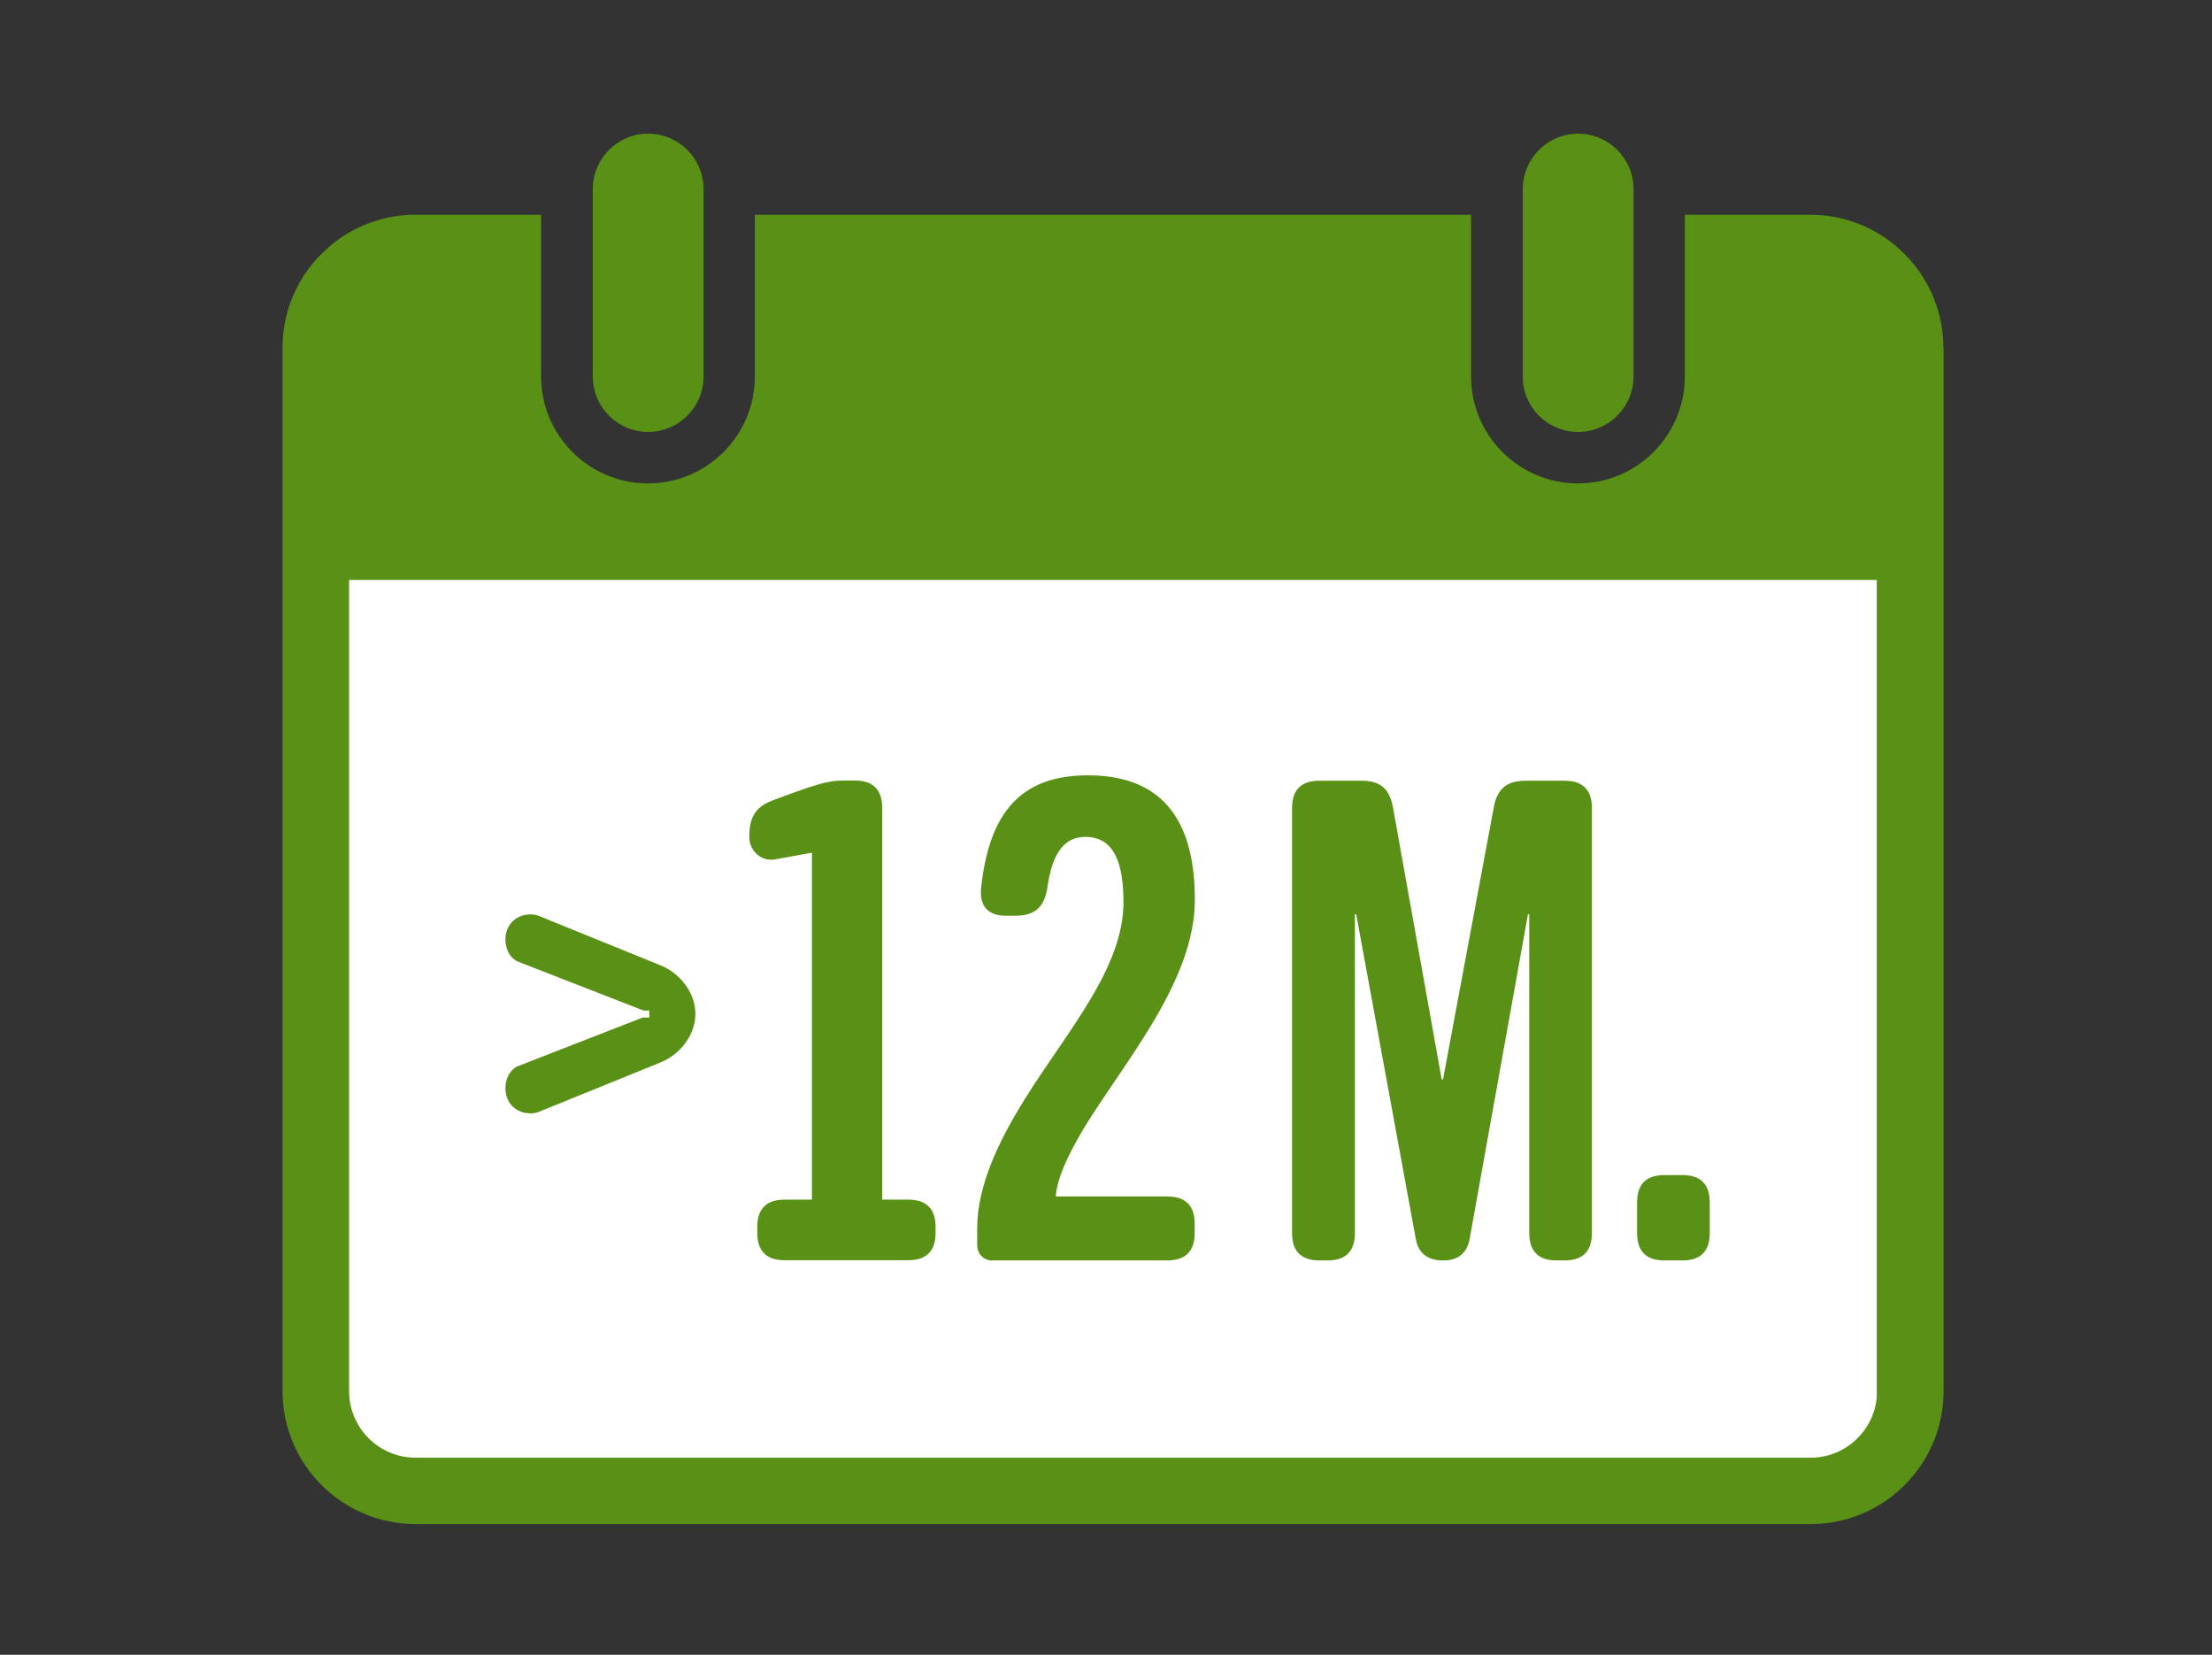 <?xml version="1.0" encoding="UTF-8"?><svg xmlns="http://www.w3.org/2000/svg" viewBox="0 0 119 89"><rect x="0" y="0" width="119" height="89" fill="#333333" stroke="none"/><defs><style>.c{fill:#fff;}.d{fill:#599016;}.e{opacity:0;}</style></defs><g id="a" class="e"><g class="e"><path class="c" d="M118.94,.06V88.94H.06V.06H118.94m.06-.06H0V89H119V0h0Z"/></g></g><g id="b"><g><rect class="c" x="18.2" y="30.33" width="82.78" height="48.49"/><path class="d" d="M81.92,20.25V10.17c0-1.64,1.33-2.98,2.98-2.98s2.98,1.34,2.98,2.98v10.08c0,1.64-1.33,2.98-2.98,2.98s-2.98-1.33-2.98-2.98Zm-47.05,2.98c1.64,0,2.98-1.33,2.98-2.98V10.17c0-1.64-1.33-2.98-2.98-2.98s-2.98,1.34-2.98,2.98v10.08c0,1.64,1.33,2.98,2.98,2.98Zm69.69-4.53v56.12c0,3.94-3.2,7.15-7.15,7.15H22.35c-3.94,0-7.15-3.21-7.15-7.15V18.7c0-1.97,.8-3.76,2.1-5.05,1.29-1.3,3.08-2.1,5.06-2.1h6.75v8.7c0,3.17,2.58,5.75,5.75,5.75,3.17,0,5.75-2.58,5.75-5.75V11.55h38.53v8.7c0,3.17,2.58,5.75,5.75,5.75,3.17,0,5.75-2.58,5.75-5.75V11.55h6.75c1.97,0,3.76,.8,5.06,2.1,1.29,1.29,2.1,3.08,2.1,5.05Zm-3.58,12.49H18.78v43.63c0,1.97,1.6,3.58,3.57,3.58H97.41c1.97,0,3.57-1.61,3.57-3.58V31.18ZM34.62,54.71l-6.83,2.66c-.38,.22-.6,.66-.6,1.16,0,.78,.56,1.35,1.35,1.35,.19,0,.31-.03,.47-.09l6.55-2.66c1-.41,1.85-1.44,1.85-2.6s-.85-2.19-1.85-2.6l-6.55-2.66c-.16-.06-.28-.09-.47-.09-.78,0-1.35,.56-1.35,1.35,0,.5,.22,.94,.6,1.16l6.83,2.66h.31v.38h-.31Zm7.08-8.49l1.98-.36v18.66h-1.47c-1.15,0-1.47,.68-1.47,1.47v.32c0,.79,.32,1.47,1.47,1.47h6.65c1.15,0,1.47-.68,1.47-1.47v-.32c0-.79-.32-1.47-1.47-1.47h-1.4v-21.07c0-1.15-.68-1.47-1.47-1.47h-.61c-.86,0-1.51,.21-3.74,1.04-.79,.29-1.33,.72-1.33,1.94v.07c0,.76,.68,1.33,1.4,1.19Zm11.68,21.57h9.42c1.15,0,1.47-.68,1.47-1.47v-.5c0-.79-.32-1.47-1.47-1.47h-6c.07-1.04,.72-2.34,1.51-3.67,2.19-3.59,5.97-7.91,5.97-12.29,0-4.03-1.55-6.69-5.75-6.69-3.56,0-5.32,1.94-5.75,6.08-.07,.79,.22,1.47,1.33,1.47h.54c1.19,0,1.55-.65,1.69-1.47,.25-1.87,.9-2.77,2.05-2.77,1.62,0,2.05,1.55,2.05,3.52,0,3.56-3.06,6.97-5.32,10.6-1.4,2.26-2.55,4.64-2.55,6.94v.9c0,.47,.36,.83,.83,.83Zm17.61,0h.43c.79,0,1.47-.32,1.47-1.47v-17.15h.07l3.2,17.43c.14,.86,.72,1.19,1.44,1.19h.07c.68,0,1.26-.32,1.4-1.19l3.13-17.43h.07v17.15c0,1.15,.68,1.47,1.47,1.47h.43c.79,0,1.47-.32,1.47-1.47v-22.86c0-1.15-.68-1.47-1.47-1.47h-2.05c-.86,0-1.55,.25-1.76,1.44l-2.73,14.63h-.07l-2.62-14.63c-.22-1.19-.86-1.44-1.73-1.44h-2.23c-.79,0-1.47,.32-1.47,1.47v22.86c0,1.15,.68,1.47,1.47,1.47Zm18.55,0h.97c.79,0,1.47-.32,1.47-1.47v-1.65c0-1.15-.68-1.47-1.47-1.47h-.97c-.79,0-1.47,.32-1.47,1.47v1.65c0,1.15,.68,1.47,1.47,1.47Z"/></g></g></svg>
